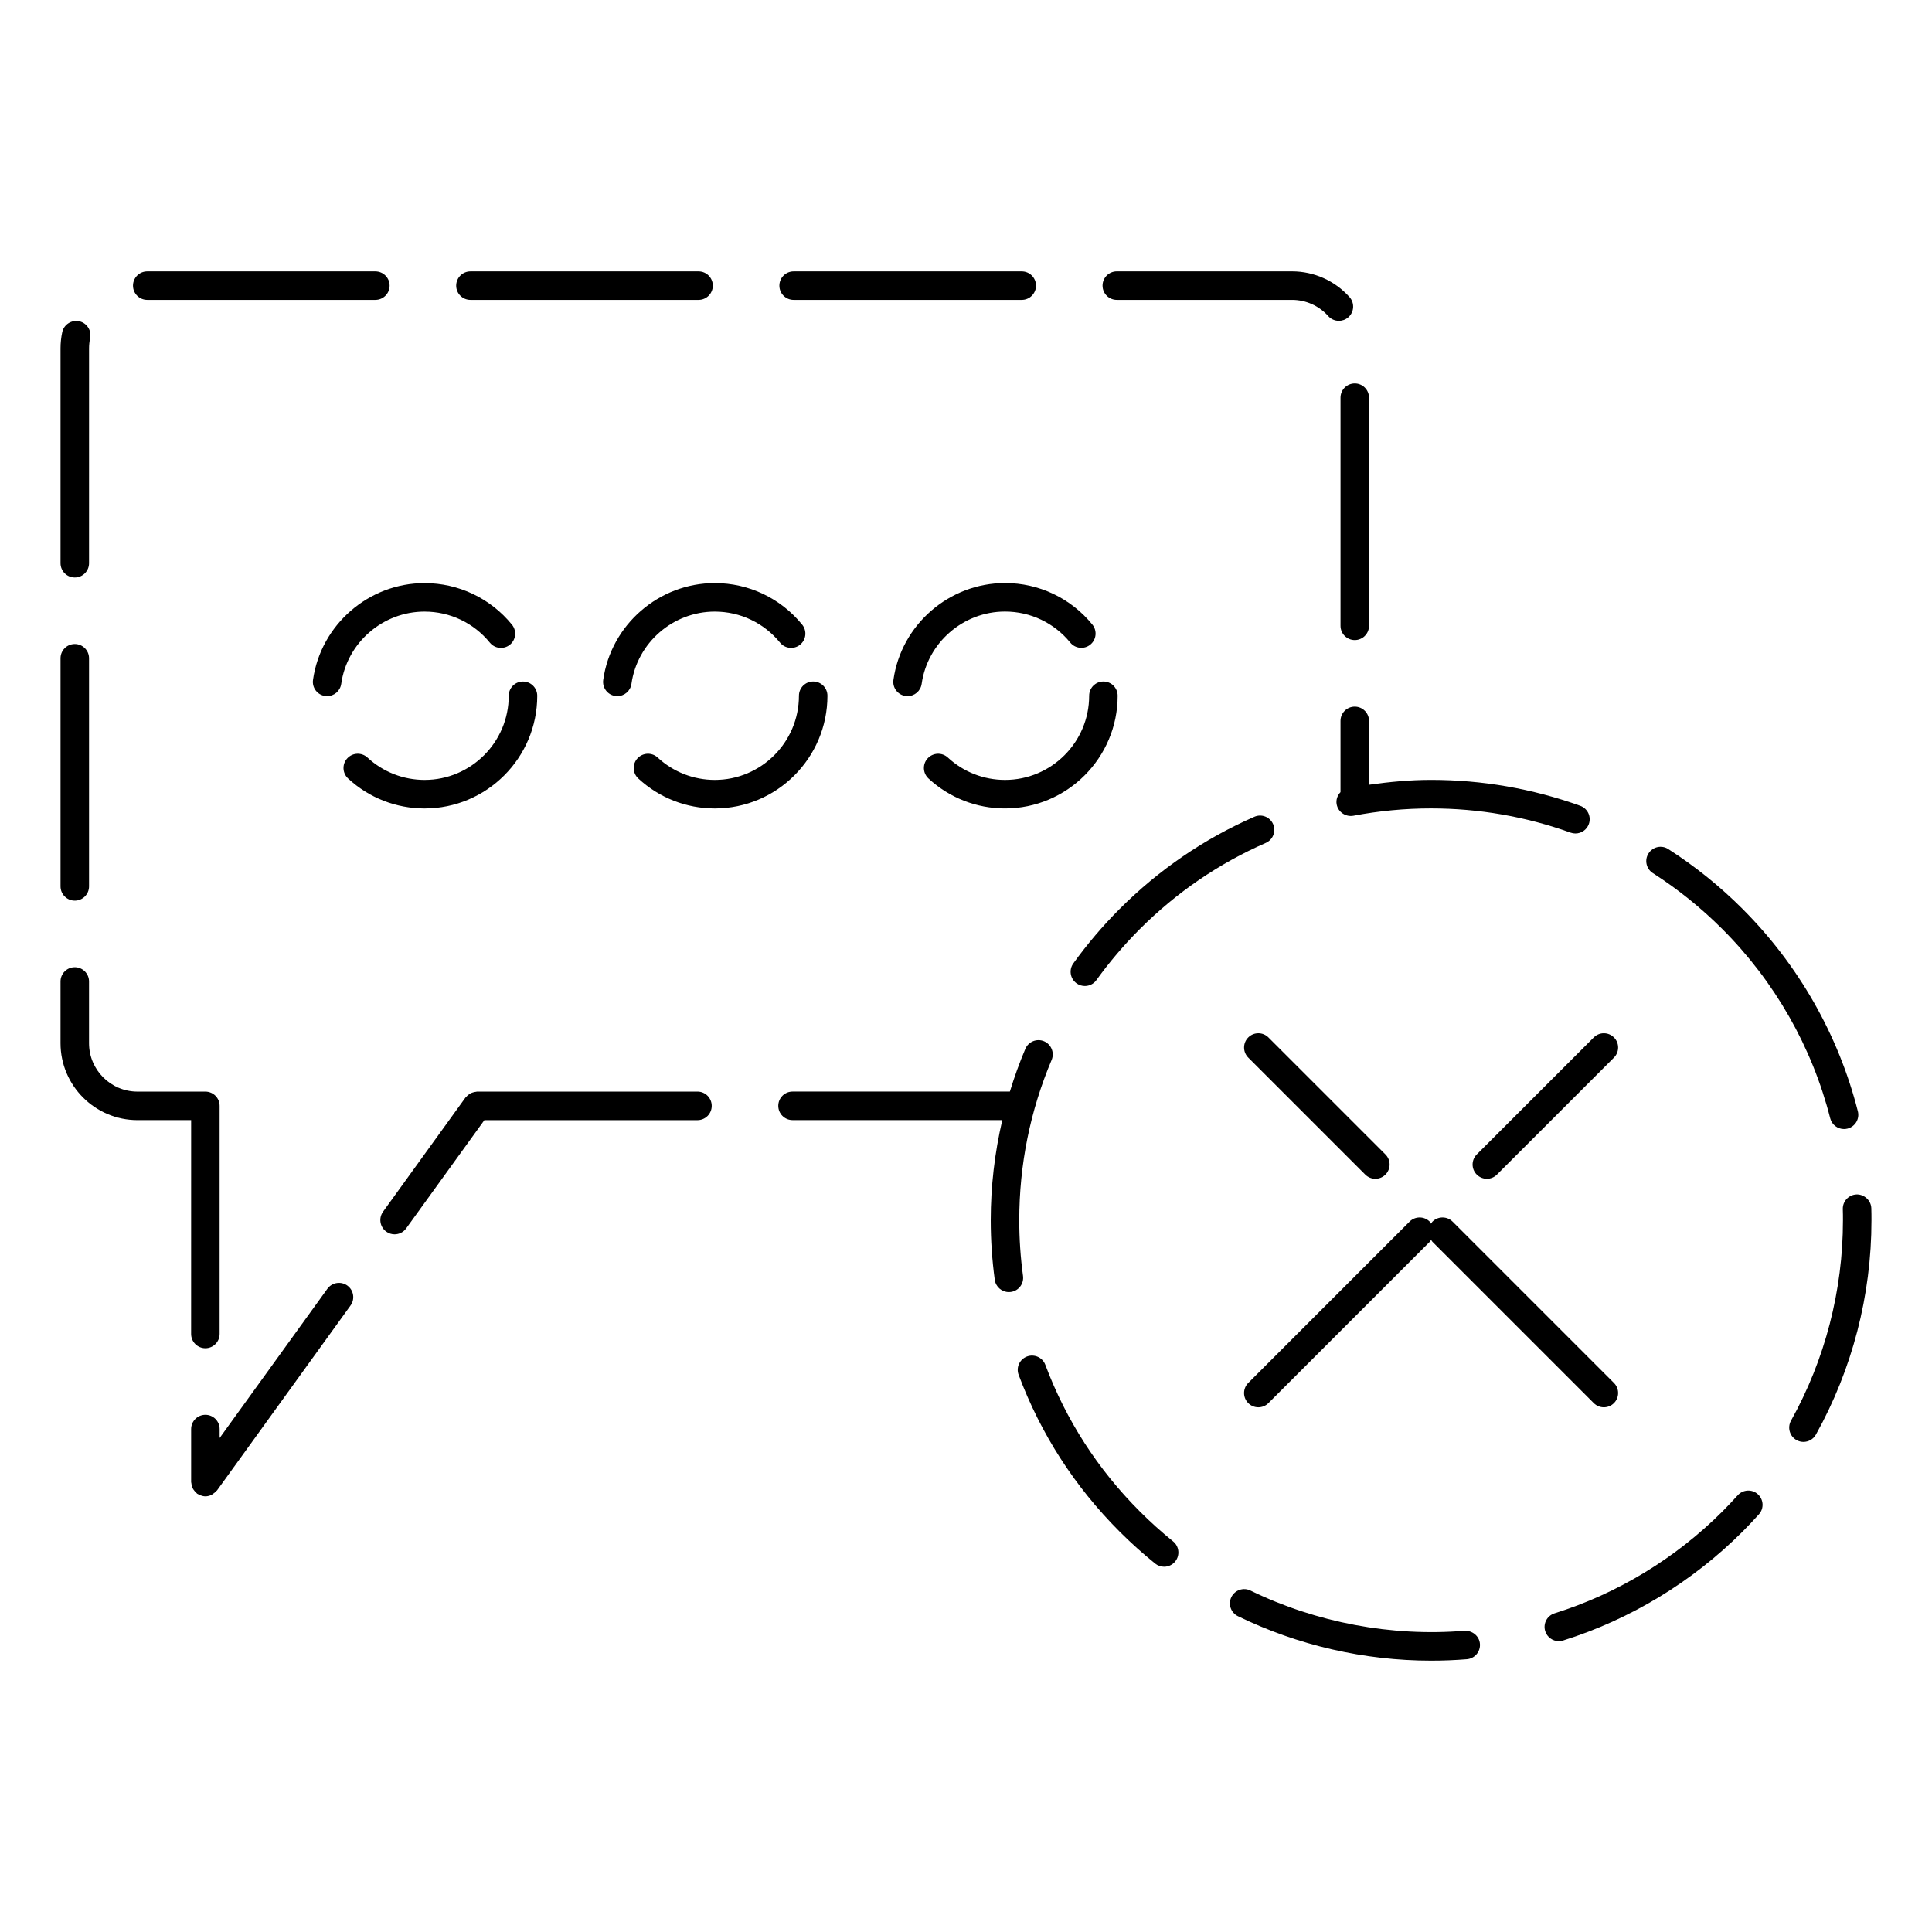 <?xml version="1.0" encoding="UTF-8"?>
<!-- Uploaded to: ICON Repo, www.iconrepo.com, Generator: ICON Repo Mixer Tools -->
<svg fill="#000000" width="800px" height="800px" version="1.1" viewBox="144 144 512 512" xmlns="http://www.w3.org/2000/svg">
 <g>
  <path d="m328.84 433.28h-58.406c-0.105 0-0.191 0.051-0.293 0.059-0.262 0.02-0.508 0.082-0.754 0.152-0.227 0.07-0.438 0.133-0.645 0.238-0.215 0.105-0.406 0.258-0.605 0.406-0.195 0.152-0.379 0.309-0.539 0.5-0.07 0.082-0.168 0.121-0.23 0.211l-21.855 30.266c-1.223 1.691-0.84 4.055 0.852 5.281 0.672 0.484 1.441 0.715 2.207 0.715 1.168 0 2.328-0.539 3.062-1.566l20.727-28.695h56.477c2.086 0 3.777-1.691 3.777-3.777 0-2.094-1.688-3.789-3.773-3.789z"/>
  <path d="m163.82 382.68c2.086 0 3.777-1.691 3.777-3.777v-60.457c0-2.086-1.691-3.777-3.777-3.777-2.086 0-3.777 1.691-3.777 3.777v60.457c0 2.082 1.691 3.777 3.777 3.777z"/>
  <path d="m439.96 223.47h46.453c3.656 0 7.152 1.566 9.586 4.297 0.746 0.836 1.785 1.258 2.82 1.258 0.898 0 1.793-0.316 2.516-0.957 1.562-1.391 1.691-3.777 0.309-5.336-3.875-4.332-9.422-6.82-15.227-6.82h-46.453c-2.086 0-3.777 1.691-3.777 3.777 0 2.09 1.688 3.781 3.773 3.781z"/>
  <path d="m163.82 297.04c2.086 0 3.777-1.691 3.777-3.777l0.004-56.945c0-0.91 0.098-1.82 0.281-2.691 0.438-2.039-0.863-4.051-2.902-4.488-2.035-0.418-4.051 0.863-4.488 2.902-0.297 1.391-0.449 2.832-0.449 4.277v56.945c0 2.086 1.691 3.777 3.777 3.777z"/>
  <path d="m183.02 223.47h60.457c2.086 0 3.777-1.691 3.777-3.777 0-2.086-1.691-3.777-3.777-3.777h-60.457c-2.086 0-3.777 1.691-3.777 3.777 0 2.086 1.691 3.777 3.777 3.777z"/>
  <path d="m268.67 223.47h60.457c2.086 0 3.777-1.691 3.777-3.777 0-2.086-1.691-3.777-3.777-3.777h-60.457c-2.086 0-3.777 1.691-3.777 3.777-0.004 2.086 1.691 3.777 3.777 3.777z"/>
  <path d="m506.8 335.04c0-2.086-1.691-3.777-3.777-3.777-2.086 0-3.777 1.691-3.777 3.777v18.883c-0.801 0.852-1.25 2.019-1.012 3.258 0.387 2.051 2.398 3.359 4.418 3.004 6.766-1.293 13.684-1.949 20.559-1.949h0.039c12.66 0 25.094 2.16 36.969 6.422 0.422 0.152 0.855 0.223 1.281 0.223 1.551 0 3.004-0.957 3.559-2.504 0.707-1.965-0.316-4.125-2.277-4.832-12.699-4.559-25.996-6.867-39.527-6.867h-0.039c-5.481 0-10.969 0.52-16.41 1.289z"/>
  <path d="m354.32 223.47h60.457c2.086 0 3.777-1.691 3.777-3.777 0-2.086-1.691-3.777-3.777-3.777h-60.457c-2.086 0-3.777 1.691-3.777 3.777 0 2.086 1.691 3.777 3.777 3.777z"/>
  <path d="m499.25 249.39v60.457c0 2.086 1.691 3.777 3.777 3.777 2.086 0 3.777-1.691 3.777-3.777v-60.457c0-2.086-1.691-3.777-3.777-3.777-2.086 0-3.777 1.691-3.777 3.777z"/>
  <path d="m194.65 497.52c0 2.086 1.691 3.777 3.777 3.777 2.086 0 3.777-1.691 3.777-3.777v-60.457c0-2.086-1.691-3.777-3.777-3.777h-17.996c-7.078 0-12.836-5.754-12.836-12.828v-16.359c0-2.086-1.691-3.777-3.777-3.777-2.086 0-3.777 1.691-3.777 3.777v16.359c0 11.234 9.148 20.383 20.395 20.383h14.219z"/>
  <path d="m230.76 485.54-28.551 39.543v-2.367c0-2.086-1.691-3.777-3.777-3.777-2.086 0-3.777 1.691-3.777 3.777v14.051c0 0.105 0.051 0.188 0.059 0.293 0.02 0.262 0.082 0.504 0.152 0.75 0.066 0.23 0.133 0.449 0.242 0.66 0.105 0.207 0.246 0.395 0.395 0.578 0.16 0.207 0.316 0.395 0.52 0.559 0.082 0.07 0.121 0.16 0.207 0.223 0.152 0.105 0.324 0.16 0.488 0.246 0.133 0.07 0.258 0.145 0.398 0.195 0.43 0.168 0.871 0.273 1.324 0.273 0.57 0 1.098-0.145 1.582-0.371 0.141-0.066 0.25-0.172 0.383-0.258 0.344-0.215 0.645-0.465 0.902-0.77 0.055-0.066 0.141-0.09 0.195-0.16l35.395-49.016c1.223-1.691 0.84-4.055-0.852-5.281-1.695-1.219-4.059-0.84-5.285 0.852z"/>
  <path d="m226.95 324.18c-0.293 2.066 1.148 3.981 3.215 4.266 0.176 0.023 0.359 0.035 0.527 0.035 1.855 0 3.473-1.367 3.738-3.254 1.535-10.918 11.027-19.148 22.078-19.148 6.734 0 13.043 2.996 17.305 8.227 1.324 1.625 3.695 1.859 5.316 0.551 1.617-1.32 1.863-3.699 0.543-5.316-5.699-6.996-14.141-11.012-23.164-11.012-14.789-0.008-27.496 11.023-29.559 25.652z"/>
  <path d="m278.82 328.38c0 12.297-10.004 22.305-22.297 22.305-5.633 0-11.008-2.106-15.145-5.93-1.527-1.422-3.926-1.324-5.34 0.207-1.422 1.531-1.324 3.918 0.207 5.34 5.535 5.125 12.734 7.945 20.273 7.945 16.465 0 29.855-13.395 29.855-29.859 0-2.086-1.691-3.777-3.777-3.777-2.09-0.004-3.777 1.688-3.777 3.769z"/>
  <path d="m303.86 324.18c-0.293 2.066 1.148 3.981 3.215 4.266 0.176 0.023 0.359 0.035 0.527 0.035 1.855 0 3.473-1.367 3.738-3.254 1.535-10.918 11.027-19.148 22.078-19.148 6.734 0 13.043 2.996 17.305 8.227 1.316 1.617 3.691 1.859 5.316 0.543 1.617-1.32 1.863-3.699 0.543-5.316-5.699-6.996-14.141-11.012-23.164-11.012-14.789 0-27.5 11.031-29.559 25.66z"/>
  <path d="m363.28 328.38c0-2.086-1.691-3.777-3.777-3.777-2.086 0-3.777 1.691-3.777 3.777 0 12.297-10.004 22.305-22.297 22.305-5.633 0-11.008-2.106-15.145-5.93-1.527-1.422-3.918-1.324-5.34 0.207-1.422 1.531-1.324 3.918 0.207 5.34 5.535 5.125 12.734 7.945 20.273 7.945 16.457-0.004 29.855-13.402 29.855-29.867z"/>
  <path d="m440.19 328.38c0-2.086-1.691-3.777-3.777-3.777-2.086 0-3.777 1.691-3.777 3.777 0 12.297-10 22.305-22.305 22.305-5.633 0-11.008-2.106-15.141-5.93-1.527-1.414-3.918-1.328-5.34 0.207-1.422 1.531-1.324 3.918 0.207 5.34 5.531 5.125 12.73 7.941 20.273 7.941 16.461 0 29.859-13.398 29.859-29.863z"/>
  <path d="m380.77 324.18c-0.293 2.066 1.148 3.981 3.215 4.266 0.18 0.023 0.359 0.035 0.527 0.035 1.855 0 3.473-1.367 3.738-3.254 1.535-10.922 11.027-19.16 22.082-19.16 6.734 0 13.039 2.996 17.301 8.223 1.324 1.621 3.703 1.855 5.316 0.543 1.617-1.32 1.859-3.699 0.539-5.316-5.699-6.992-14.141-11.008-23.156-11.008-14.797 0.008-27.508 11.043-29.562 25.672z"/>
  <path d="m582.02 375.38c6.613 4.238 12.816 9.227 18.418 14.832 13.891 13.887 23.773 31.227 28.59 50.148 0.434 1.715 1.977 2.848 3.656 2.848 0.312 0 0.625-0.039 0.938-0.117 2.019-0.516 3.25-2.57 2.731-4.59-5.144-20.242-15.719-38.789-30.566-53.637-5.984-5.992-12.617-11.324-19.688-15.855-1.758-1.133-4.098-0.609-5.219 1.148-1.133 1.754-0.617 4.094 1.141 5.223z"/>
  <path d="m431.5 405.3c1.176 0 2.332-0.543 3.066-1.578 3.441-4.769 7.309-9.324 11.504-13.516 9.699-9.699 20.93-17.375 33.371-22.824 1.914-0.836 2.785-3.062 1.949-4.977-0.84-1.918-3.082-2.793-4.977-1.945-13.312 5.828-25.316 14.035-35.684 24.406-4.484 4.484-8.613 9.34-12.289 14.445-1.219 1.691-0.836 4.055 0.855 5.273 0.668 0.484 1.445 0.715 2.203 0.715z"/>
  <path d="m532.13 576.17c-19.352 1.598-39.324-2.168-56.75-10.66-1.883-0.918-4.137-0.125-5.055 1.738-0.918 1.879-0.137 4.137 1.738 5.055 15.816 7.715 33.512 11.789 51.191 11.789 3.152 0 6.344-0.125 9.48-0.379 2.082-0.172 3.633-1.996 3.465-4.074-0.16-2.086-2.019-3.551-4.07-3.469z"/>
  <path d="m604.51 540.27c-1.316 1.461-2.672 2.891-4.074 4.301-12.434 12.434-27.809 21.754-44.457 26.973-1.996 0.625-3.102 2.746-2.481 4.731 0.508 1.617 1.996 2.648 3.606 2.648 0.371 0 0.75-0.055 1.129-0.172 17.816-5.578 34.258-15.551 47.551-28.848 1.496-1.5 2.941-3.031 4.344-4.59 1.395-1.551 1.27-3.941-0.289-5.336-1.535-1.383-3.93-1.266-5.328 0.293z"/>
  <path d="m639.92 464.21c-0.059-2.086-1.875-3.715-3.883-3.672-2.086 0.066-3.727 1.797-3.672 3.883 0.031 0.977 0.047 1.953 0.039 2.957 0 18.602-4.758 36.973-13.766 53.117-1.012 1.82-0.363 4.121 1.461 5.144 0.578 0.324 1.215 0.48 1.832 0.48 1.328 0 2.613-0.699 3.305-1.941 9.629-17.266 14.723-36.902 14.723-56.781 0.008-1.066-0.008-2.129-0.039-3.188z"/>
  <path d="m446.08 544.56c-11.145-11.145-19.574-24.223-25.055-38.859-0.73-1.961-2.91-2.941-4.863-2.211-1.953 0.73-2.949 2.906-2.211 4.863 5.856 15.66 14.867 29.641 26.777 41.555 2.973 2.973 6.137 5.812 9.41 8.457 0.699 0.559 1.535 0.836 2.371 0.836 1.102 0 2.195-0.484 2.941-1.406 1.309-1.621 1.055-4.004-0.57-5.316-3.059-2.473-6.019-5.133-8.801-7.918z"/>
  <path d="m415.11 482.13c-0.664-4.871-0.996-9.828-0.996-14.75 0-14.707 2.887-29 8.578-42.484 0.805-1.926-0.098-4.141-2.012-4.953-1.918-0.801-4.137 0.09-4.953 2.012-1.57 3.719-2.934 7.496-4.098 11.324h-57.602c-2.086 0-3.777 1.691-3.777 3.777 0 2.086 1.691 3.777 3.777 3.777h55.59c-2.012 8.656-3.062 17.527-3.062 26.547 0 5.262 0.359 10.566 1.066 15.773 0.258 1.895 1.879 3.266 3.738 3.266 0.172 0 0.336-0.012 0.52-0.035 2.066-0.277 3.512-2.18 3.231-4.254z"/>
  <path d="m535.36 455.28c0.734 0.734 1.703 1.109 2.672 1.109s1.934-0.367 2.672-1.109l31.008-31.008c1.477-1.477 1.477-3.871 0-5.344-1.477-1.477-3.871-1.477-5.344 0l-31.008 31.008c-1.477 1.477-1.477 3.867 0 5.344z"/>
  <path d="m477.47 516.95c0.969 0 1.934-0.367 2.672-1.109l42.75-42.75c0.16-0.16 0.238-0.363 0.359-0.543 0.125 0.18 0.203 0.383 0.363 0.543l42.75 42.75c0.734 0.734 1.703 1.109 2.672 1.109s1.934-0.367 2.672-1.109c1.477-1.477 1.477-3.871 0-5.344l-42.75-42.75c-1.477-1.477-3.871-1.477-5.344 0-0.16 0.16-0.238 0.363-0.363 0.543-0.121-0.18-0.195-0.383-0.359-0.543-1.477-1.477-3.871-1.477-5.344 0l-42.75 42.75c-1.477 1.477-1.477 3.871 0 5.344 0.738 0.738 1.707 1.109 2.672 1.109z"/>
  <path d="m505.81 455.28c0.734 0.734 1.703 1.109 2.672 1.109s1.934-0.367 2.672-1.109c1.477-1.477 1.477-3.871 0-5.344l-31.008-31.008c-1.477-1.477-3.871-1.477-5.344 0-1.477 1.477-1.477 3.871 0 5.344z"/>
 </g>
</svg>